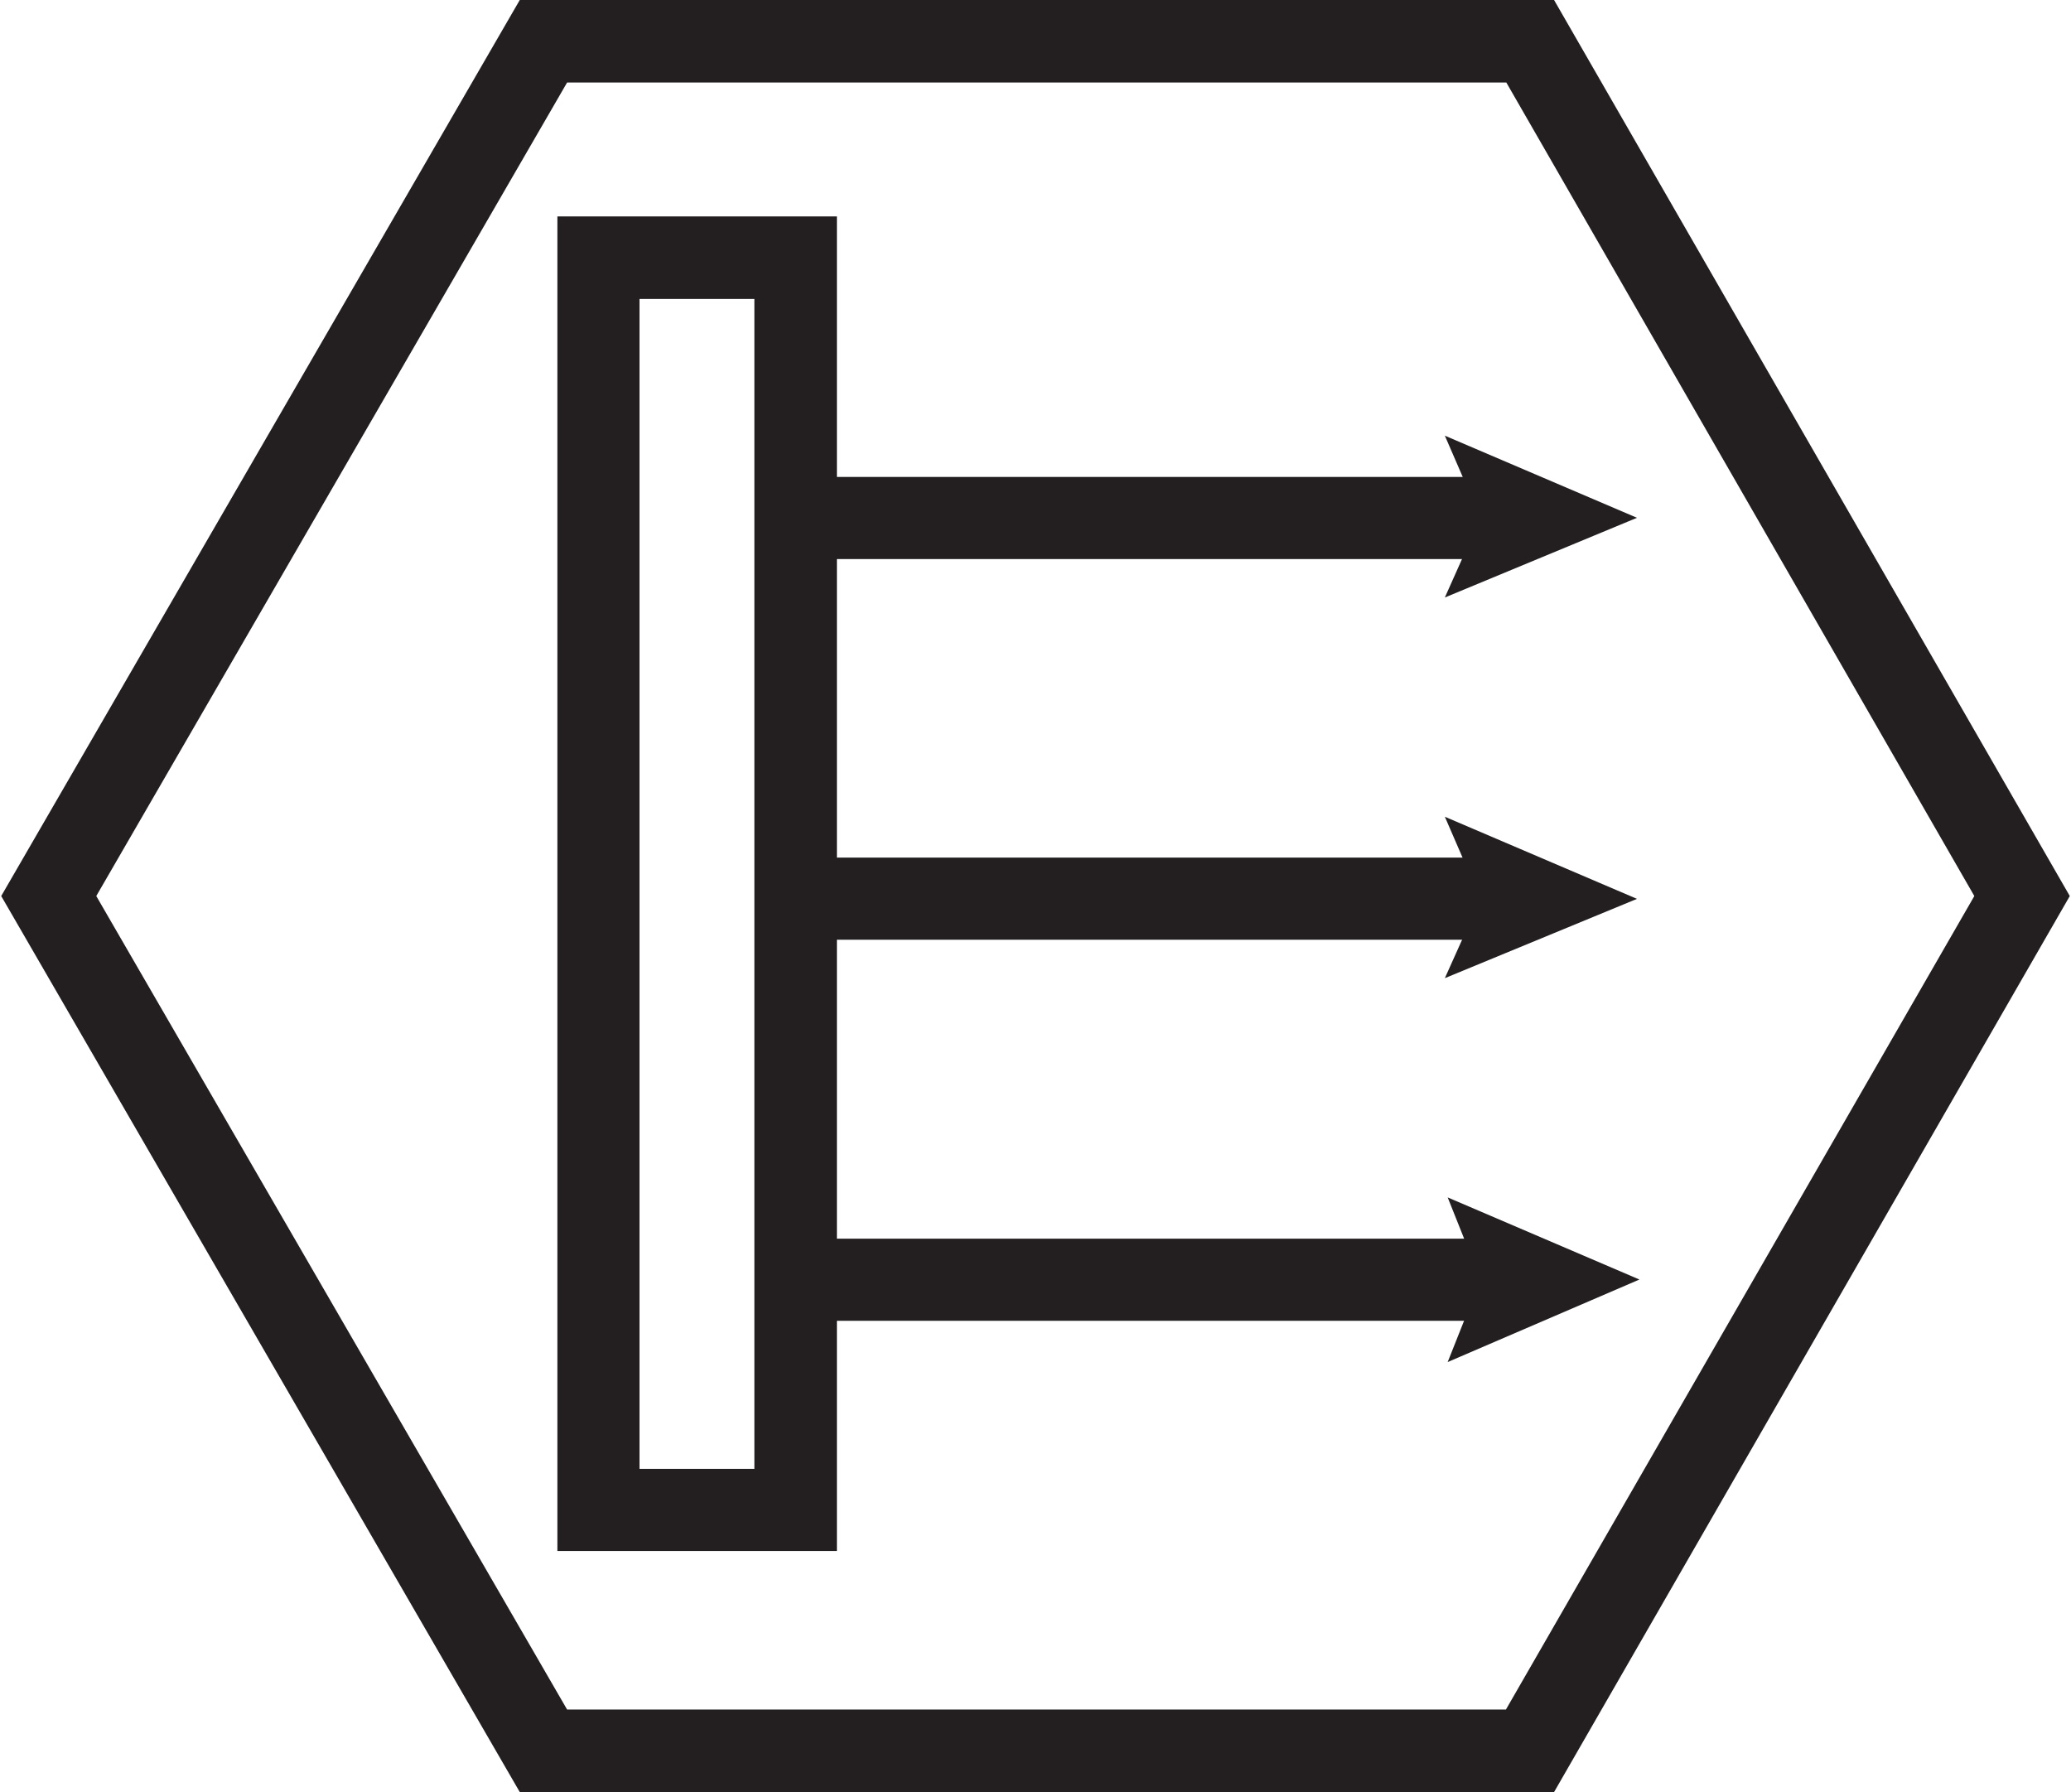 <?xml version="1.0" encoding="utf-8"?>
<!-- Generator: Adobe Illustrator 24.0.1, SVG Export Plug-In . SVG Version: 6.00 Build 0)  -->
<svg version="1.1" id="Layer_1" xmlns="http://www.w3.org/2000/svg" xmlns:xlink="http://www.w3.org/1999/xlink" x="0px" y="0px"
	 viewBox="0 0 512 443" style="enable-background:new 0 0 512 443;" xml:space="preserve">
<style type="text/css">
	.st0{fill:#231F20;}
</style>
<path class="st0" d="M384.2,443H128.5L0.3,221.5L128.5,0h255.7l127.5,221.5L384.2,443z M140.2,422.6h232.1l115.8-201.1L372.4,20.4
	H140.2L23.8,221.5L140.2,422.6z"/>
<rect x="196.7" y="117.9" class="st0" width="176.1" height="20.3"/>
<polygon class="st0" points="357.2,107.7 366,128 357.2,147.7 404.7,128 "/>
<path class="st0" d="M206.9,383.4h-69.1V53.5h69.1V383.4z M158.1,363.1h28.4V73.9h-28.4V363.1z"/>
<rect x="196.7" y="212" class="st0" width="176.1" height="20.3"/>
<polygon class="st0" points="357.2,201.9 366,222.2 357.2,241.8 404.7,222.2 "/>
<rect x="197.4" y="306.2" class="st0" width="175.4" height="20.3"/>
<polygon class="st0" points="357.9,296 366,316.3 357.9,336.7 405.3,316.3 "/>
</svg>
